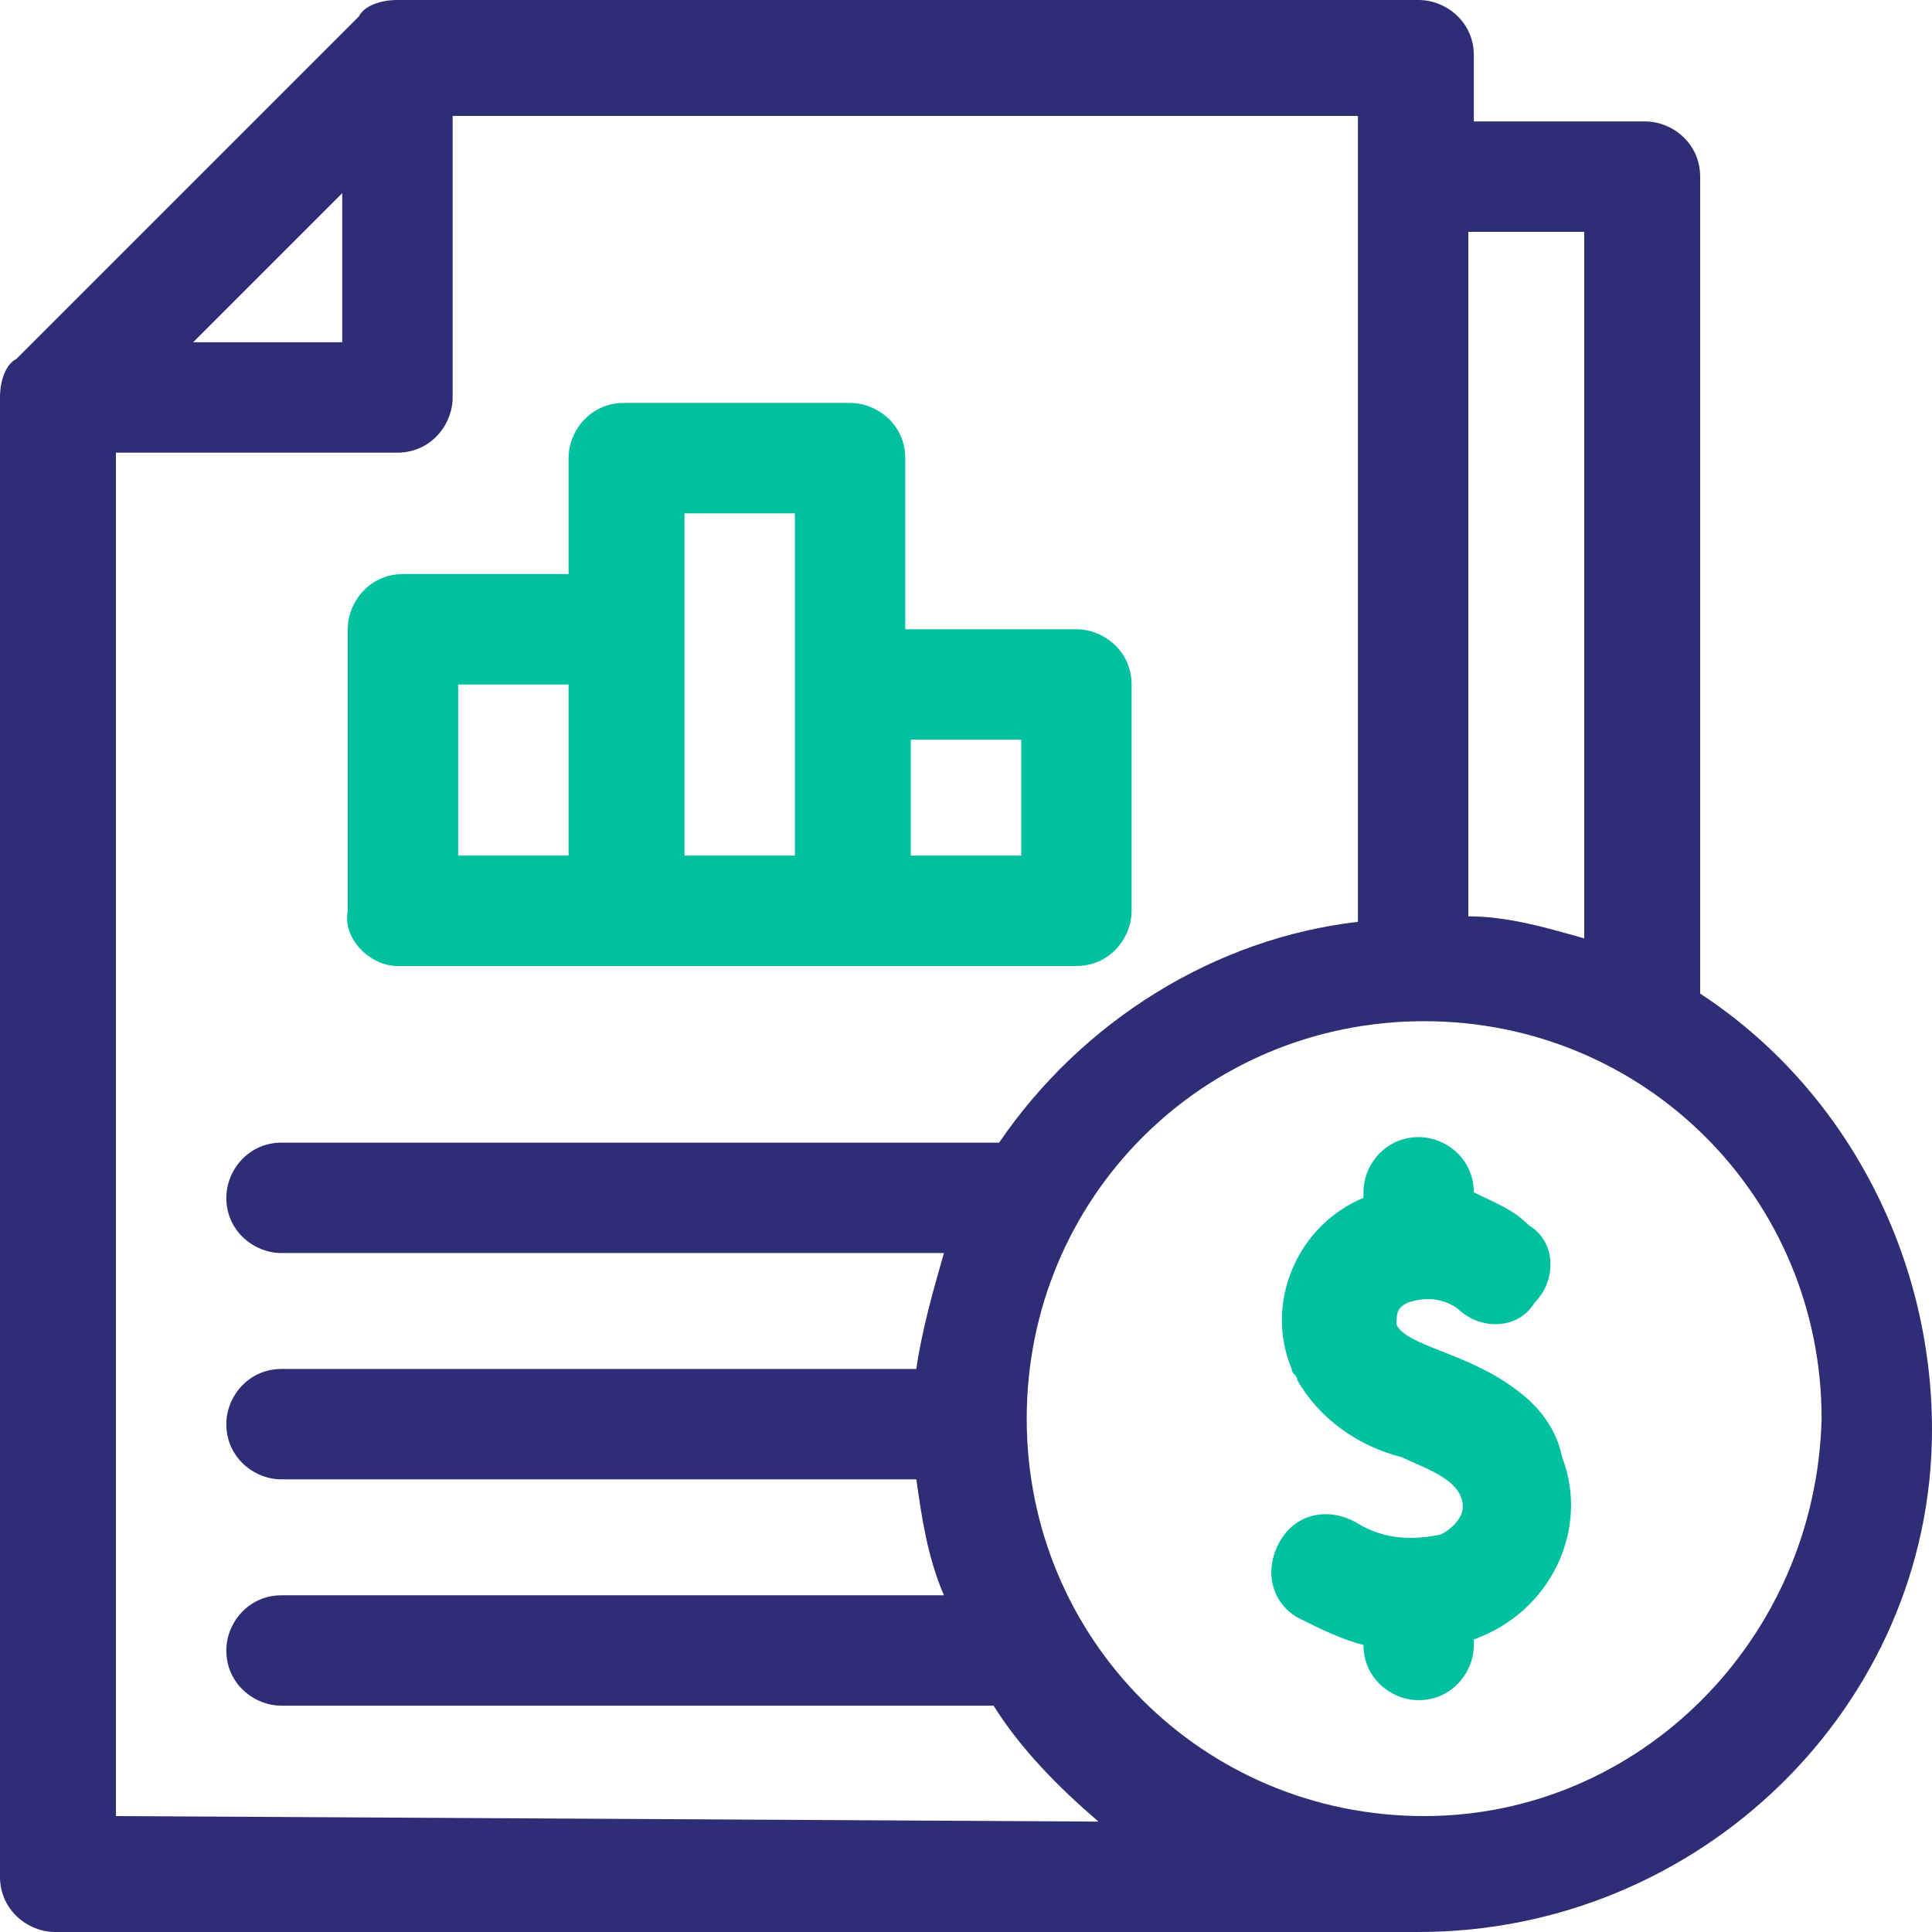 <?xml version="1.0" encoding="utf-8"?>
<!-- Generator: Adobe Illustrator 28.1.0, SVG Export Plug-In . SVG Version: 6.00 Build 0)  -->
<svg version="1.1" id="Layer_1" xmlns="http://www.w3.org/2000/svg" xmlns:xlink="http://www.w3.org/1999/xlink" x="0px" y="0px"
	 viewBox="0 0 35 35" style="enable-background:new 0 0 35 35;" xml:space="preserve">
<style type="text/css">
	.st0{fill:#2E2E77;}
	.st1{fill:#00C19F;}
</style>
<g id="financial-statement" transform="translate(0 0)">
	<path id="Path_82" class="st0" d="M30.8,18V3.2c0-0.6-0.5-1-1-1c0,0,0,0,0,0h-3.1V1c0-0.6-0.5-1-1-1H7.2C6.9,0,6.6,0.1,6.5,0.3
		L0.3,6.5C0.1,6.6,0,6.9,0,7.2V34c0,0.6,0.5,1,1,1h24.7c5.1,0,9.3-4.1,9.3-9.1C35,22.7,33.4,19.7,30.8,18z M28.7,4.2V17
		c-0.7-0.2-1.4-0.4-2.1-0.4V4.2H28.7z M6.2,3.5v2.7H3.5L6.2,3.5z M2.1,32.9V8.2h5.1c0.6,0,1-0.5,1-1V2.1h16.4v14.6
		c-2.6,0.3-5,1.8-6.5,4h-13c-0.6,0-1,0.5-1,1c0,0.6,0.5,1,1,1h12c-0.2,0.7-0.4,1.4-0.5,2.1H5.1c-0.6,0-1,0.5-1,1c0,0.6,0.5,1,1,1
		h11.5c0.1,0.7,0.2,1.4,0.5,2.1H5.1c-0.6,0-1,0.5-1,1c0,0.6,0.5,1,1,1h12.9c0.5,0.8,1.2,1.5,1.9,2.1L2.1,32.9z M25.8,32.9
		c-4,0-7.2-3.2-7.2-7.2c0-4,3.2-7.2,7.2-7.2c4,0,7.2,3.2,7.2,7.2c0,0,0,0,0,0C32.9,29.7,29.7,32.9,25.8,32.9L25.8,32.9z"/>
	<path id="Path_83" class="st1" d="M27.5,25.2c-0.9-0.7-2-0.8-2.2-1.2c0-0.2,0-0.3,0.2-0.4c0.3-0.1,0.6-0.1,0.9,0.1
		c0.4,0.4,1.1,0.4,1.4-0.1c0.4-0.4,0.4-1.1-0.1-1.4l0,0c-0.3-0.3-0.6-0.4-1-0.6c0-0.6-0.5-1-1-1c-0.6,0-1,0.5-1,1l0,0v0.1
		c-1.2,0.5-1.8,1.9-1.3,3.1c0,0.1,0.1,0.1,0.1,0.2c0.4,0.7,1.1,1.2,1.9,1.4c0.4,0.2,1.1,0.4,1.1,0.9c0,0.2-0.2,0.4-0.4,0.5
		c-0.5,0.1-1,0.1-1.5-0.2c-0.5-0.3-1.1-0.2-1.4,0.3S23,29,23.5,29.3c0.4,0.2,0.8,0.4,1.2,0.5v0c0,0.6,0.5,1,1,1c0.6,0,1-0.5,1-1
		v-0.1c1.4-0.5,2.1-2,1.6-3.3C28.2,25.9,27.9,25.5,27.5,25.2z"/>
	<path id="Path_84" class="st1" d="M7.2,17.5h12.3c0.6,0,1-0.5,1-1l0,0c0-5.5,0,1.4,0-4.1c0-0.6-0.5-1-1-1l0,0h-3.1V8.3
		c0-0.6-0.5-1-1-1c0,0,0,0,0,0h-4.1c-0.6,0-1,0.5-1,1l0,0v2.1H7.3c-0.6,0-1,0.5-1,1v5.1C6.2,17,6.7,17.5,7.2,17.5
		C7.2,17.5,7.2,17.5,7.2,17.5z M18.5,13.4v2.1h-2v-2.1H18.5z M12.4,9.3h2v6.2h-2L12.4,9.3z M10.3,12.4v3.1H8.3v-3.1L10.3,12.4z"/>
</g>
</svg>
